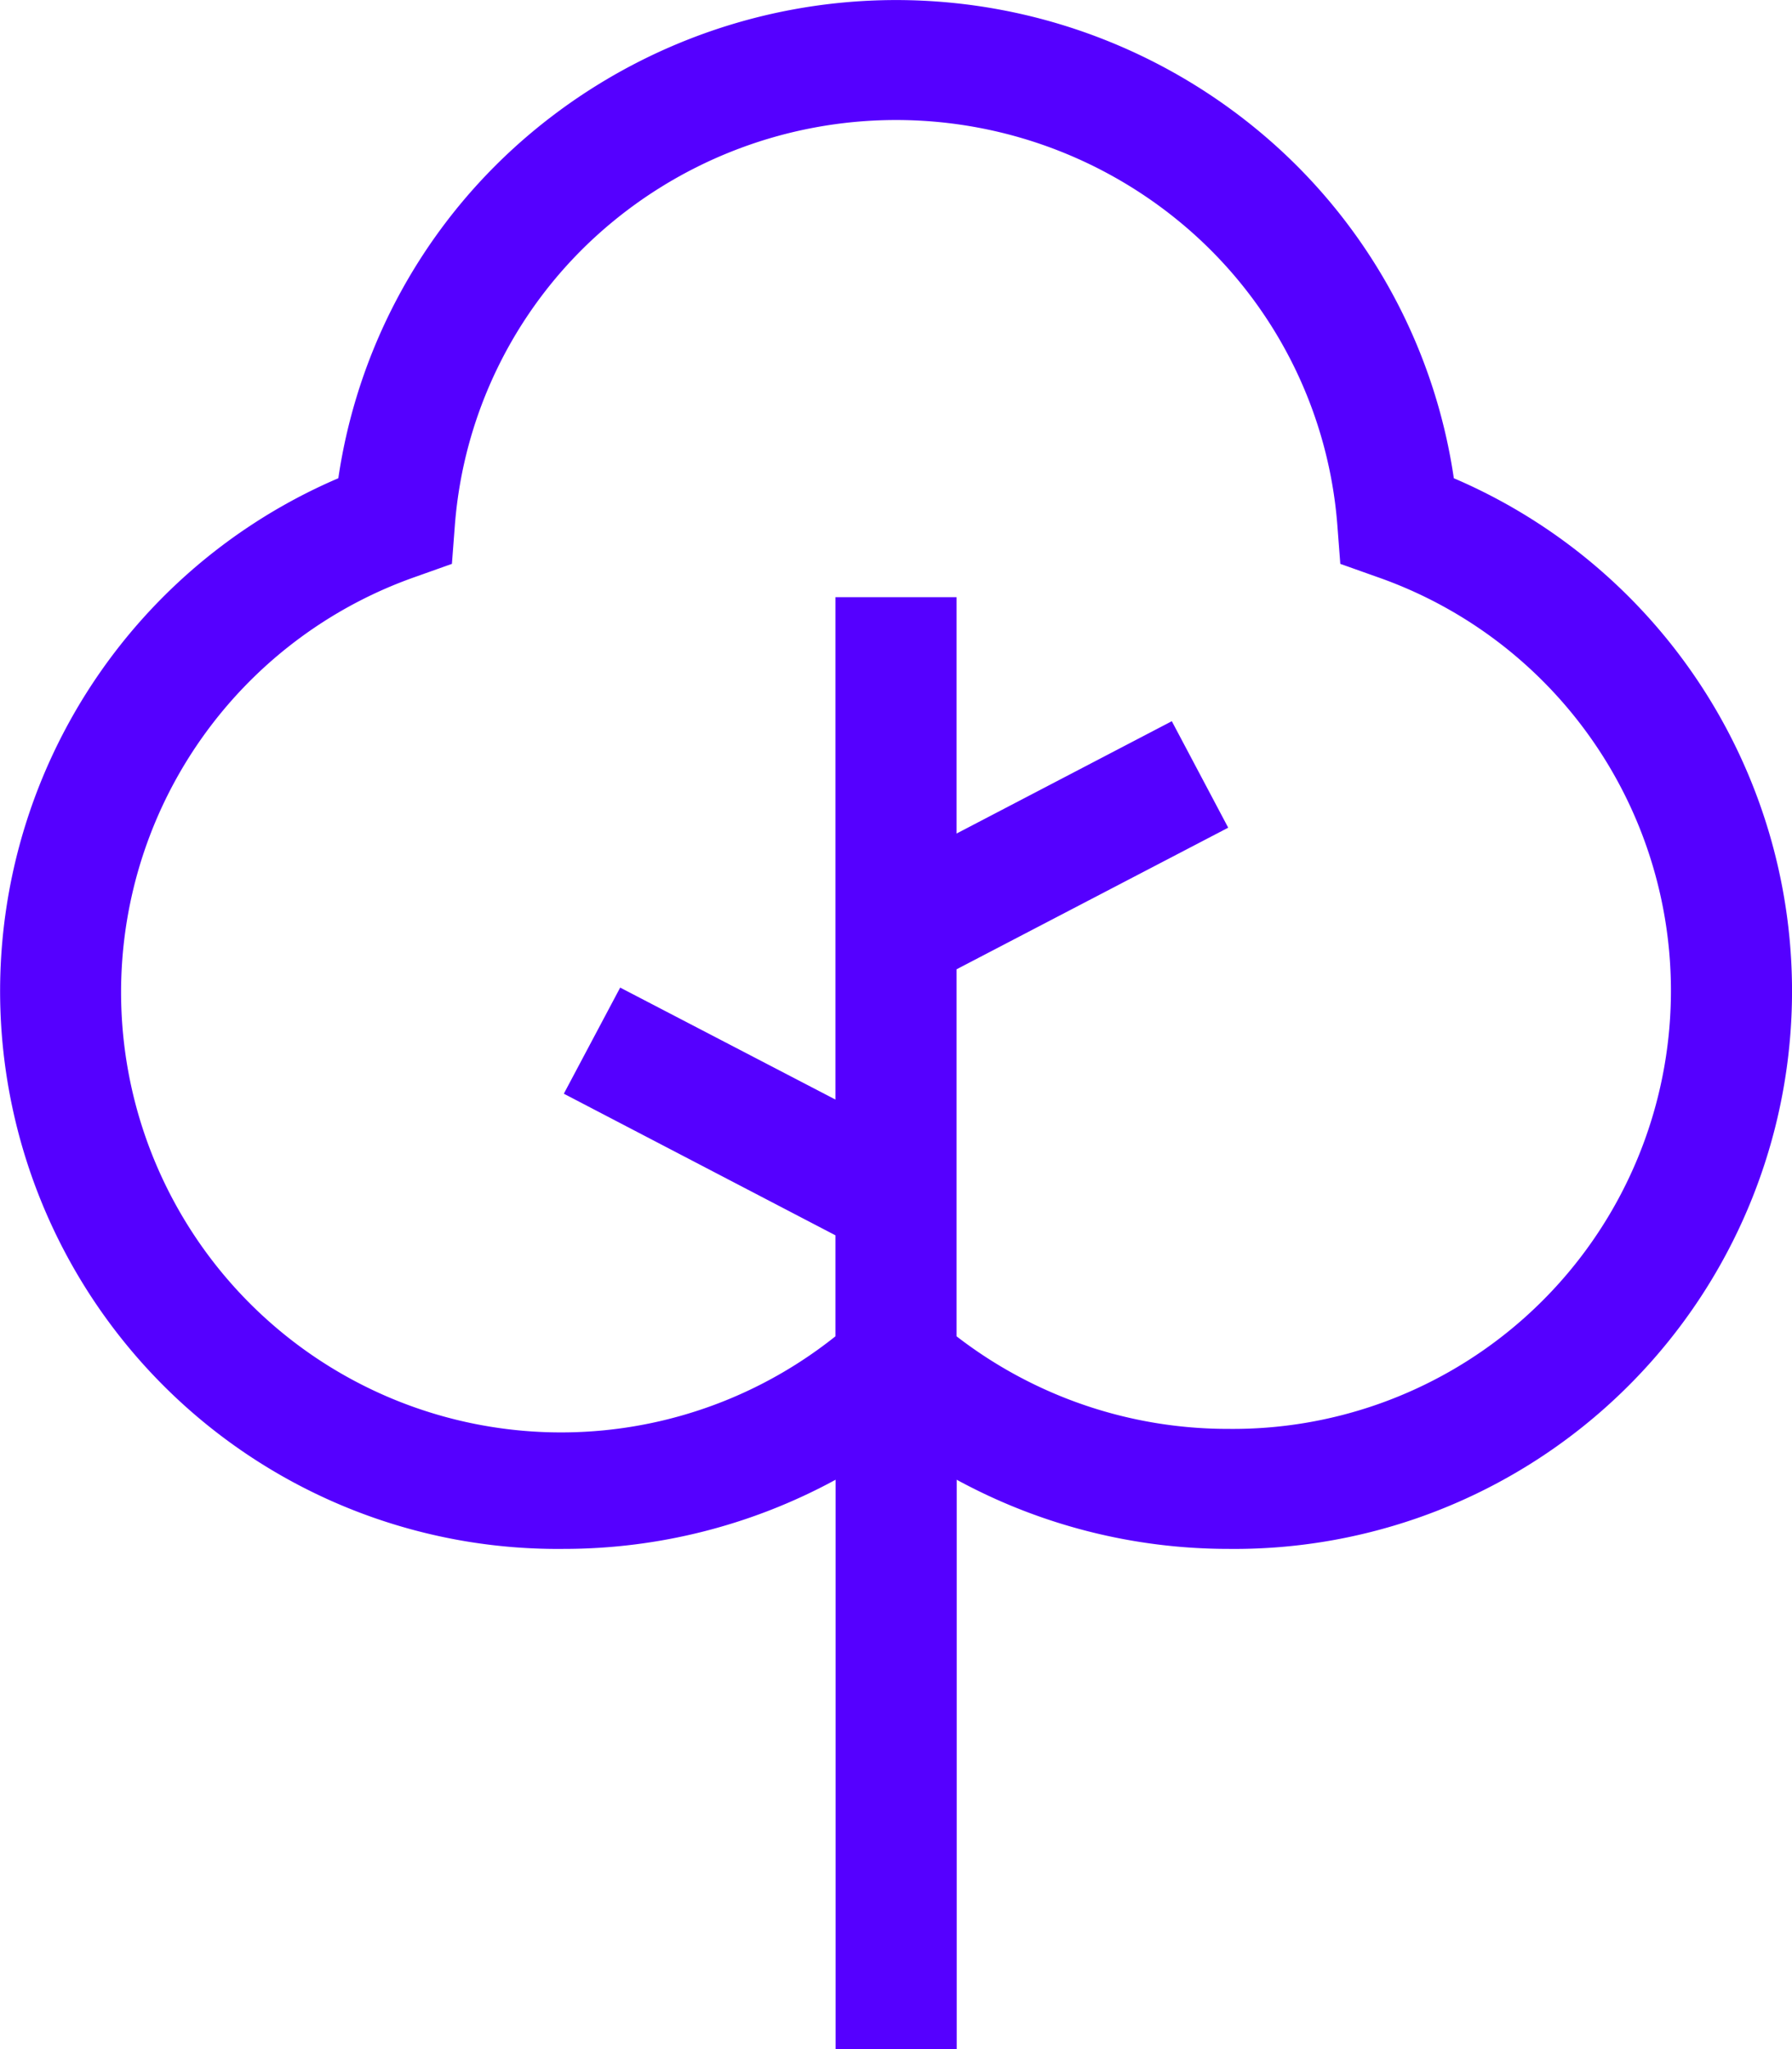 <svg xmlns="http://www.w3.org/2000/svg" width="49" height="56" viewBox="0 0 49 56">
  <defs>
    <style>
      .cls-1 {
        fill: #50f;
        fill-rule: evenodd;
      }
    </style>
  </defs>
  <path id="Paulownia_tree" class="cls-1" d="M120.753,4376.07a15.2,15.2,0,0,0-4.751-8.98,15.527,15.527,0,0,0-21,0,15.2,15.2,0,0,0-4.751,8.98,15.245,15.245,0,0,0,6.165,29.26,15.547,15.547,0,0,0,7.432-1.89V4419h3.312v-15.56a15.545,15.545,0,0,0,7.432,1.89A15.245,15.245,0,0,0,120.753,4376.07Zm-6.165,25.98a12.129,12.129,0,0,1-7.432-2.53v-10.03l7.428-3.87-1.542-2.91-5.886,3.07v-6.46h-3.312v13.73l-5.886-3.06-1.541,2.9,7.427,3.87v2.76a12.03,12.03,0,1,1-11.5-20.75l1.013-.36,0.081-1.06a11.935,11.935,0,0,1,3.821-7.86,12.191,12.191,0,0,1,16.488,0,11.931,11.931,0,0,1,3.821,7.86l0.081,1.06,1.013,0.36A11.975,11.975,0,0,1,114.588,4402.05Z" transform="translate(-81 -4363)"/>
</svg>
